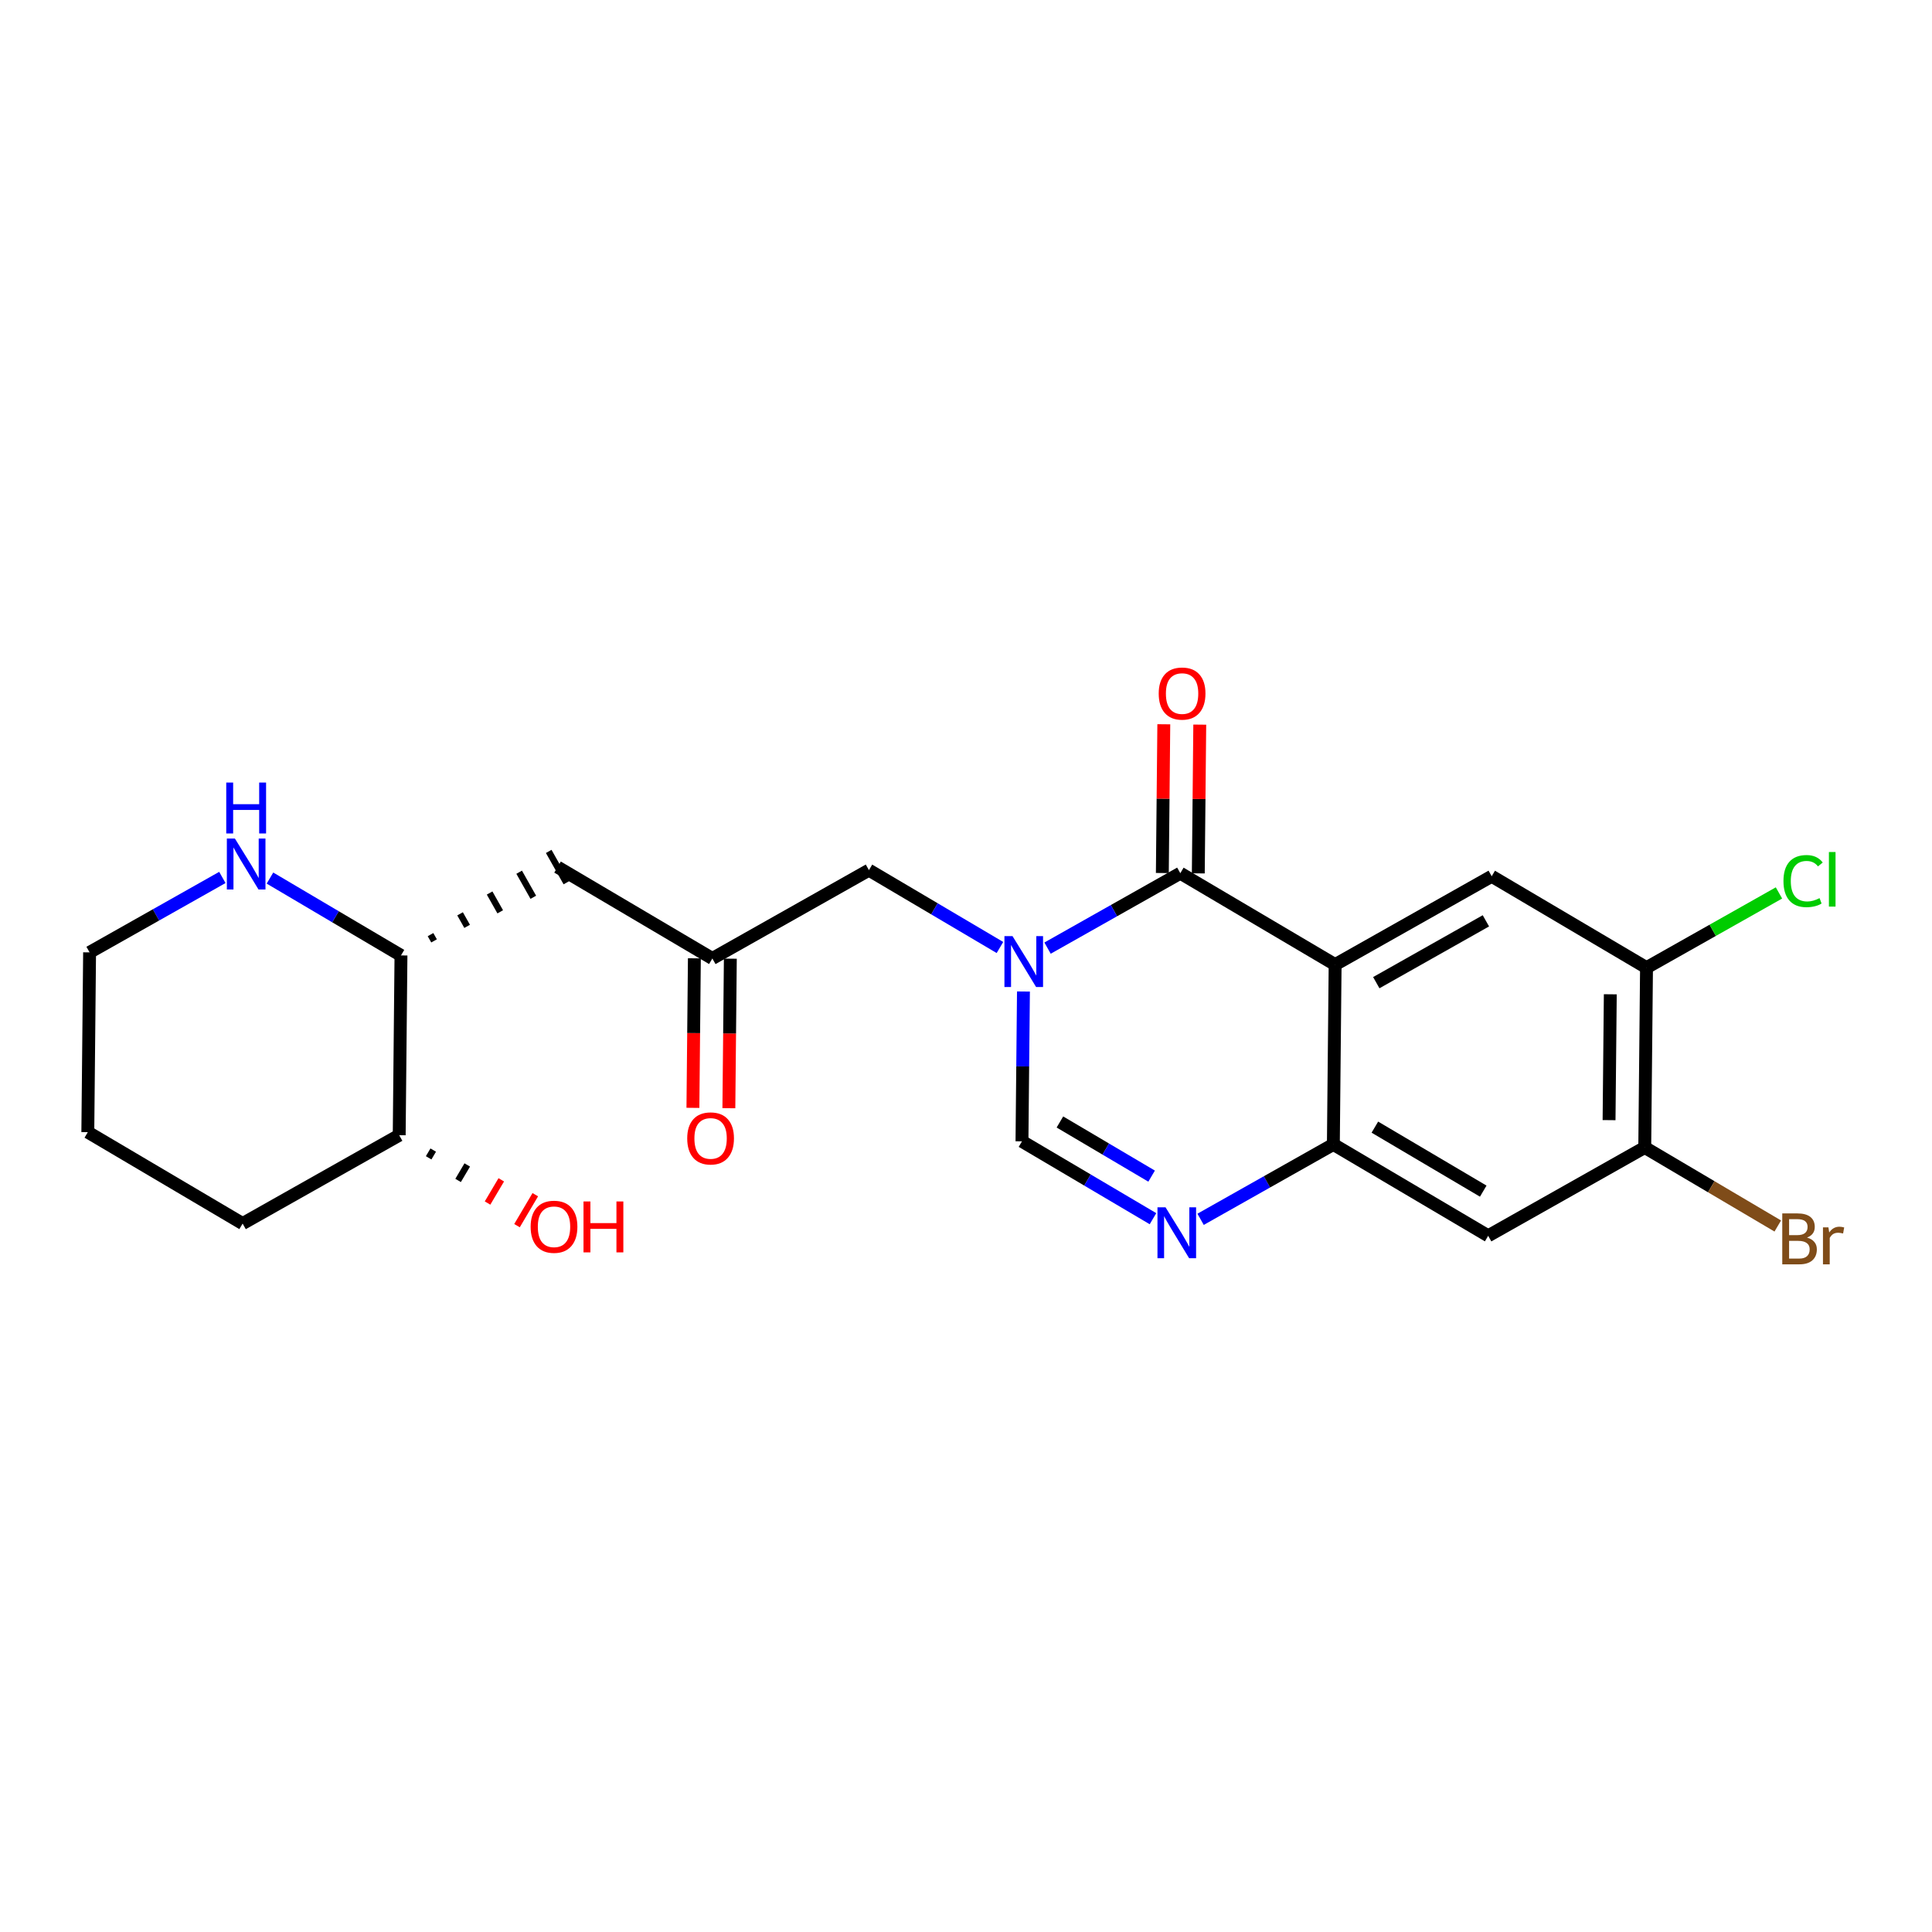 <?xml version='1.0' encoding='iso-8859-1'?>
<svg version='1.1' baseProfile='full'
              xmlns='http://www.w3.org/2000/svg'
                      xmlns:rdkit='http://www.rdkit.org/xml'
                      xmlns:xlink='http://www.w3.org/1999/xlink'
                  xml:space='preserve'
width='300px' height='300px' viewBox='0 0 300 300'>
<!-- END OF HEADER -->
<rect style='opacity:1.0;fill:#FFFFFF;stroke:none' width='300' height='300' x='0' y='0'> </rect>
<rect style='opacity:1.0;fill:#FFFFFF;stroke:none' width='300' height='300' x='0' y='0'> </rect>
<path class='bond-0 atom-0 atom-1' d='M 113.178,172.082 L 113.292,160.472' style='fill:none;fill-rule:evenodd;stroke:#FF0000;stroke-width:2.0px;stroke-linecap:butt;stroke-linejoin:miter;stroke-opacity:1' />
<path class='bond-0 atom-0 atom-1' d='M 113.292,160.472 L 113.406,148.862' style='fill:none;fill-rule:evenodd;stroke:#000000;stroke-width:2.0px;stroke-linecap:butt;stroke-linejoin:miter;stroke-opacity:1' />
<path class='bond-0 atom-0 atom-1' d='M 107.595,172.027 L 107.709,160.417' style='fill:none;fill-rule:evenodd;stroke:#FF0000;stroke-width:2.0px;stroke-linecap:butt;stroke-linejoin:miter;stroke-opacity:1' />
<path class='bond-0 atom-0 atom-1' d='M 107.709,160.417 L 107.823,148.807' style='fill:none;fill-rule:evenodd;stroke:#000000;stroke-width:2.0px;stroke-linecap:butt;stroke-linejoin:miter;stroke-opacity:1' />
<path class='bond-1 atom-1 atom-2' d='M 110.614,148.834 L 86.576,134.639' style='fill:none;fill-rule:evenodd;stroke:#000000;stroke-width:2.0px;stroke-linecap:butt;stroke-linejoin:miter;stroke-opacity:1' />
<path class='bond-9 atom-1 atom-10' d='M 110.614,148.834 L 134.928,135.114' style='fill:none;fill-rule:evenodd;stroke:#000000;stroke-width:2.0px;stroke-linecap:butt;stroke-linejoin:miter;stroke-opacity:1' />
<path class='bond-2 atom-3 atom-2' d='M 67.4,146.101 L 66.851,145.129' style='fill:none;fill-rule:evenodd;stroke:#000000;stroke-width:1.0px;stroke-linecap:butt;stroke-linejoin:miter;stroke-opacity:1' />
<path class='bond-2 atom-3 atom-2' d='M 72.537,143.844 L 71.439,141.898' style='fill:none;fill-rule:evenodd;stroke:#000000;stroke-width:1.0px;stroke-linecap:butt;stroke-linejoin:miter;stroke-opacity:1' />
<path class='bond-2 atom-3 atom-2' d='M 77.674,141.586 L 76.027,138.668' style='fill:none;fill-rule:evenodd;stroke:#000000;stroke-width:1.0px;stroke-linecap:butt;stroke-linejoin:miter;stroke-opacity:1' />
<path class='bond-2 atom-3 atom-2' d='M 82.811,139.328 L 80.615,135.438' style='fill:none;fill-rule:evenodd;stroke:#000000;stroke-width:1.0px;stroke-linecap:butt;stroke-linejoin:miter;stroke-opacity:1' />
<path class='bond-2 atom-3 atom-2' d='M 87.948,137.07 L 85.204,132.207' style='fill:none;fill-rule:evenodd;stroke:#000000;stroke-width:1.0px;stroke-linecap:butt;stroke-linejoin:miter;stroke-opacity:1' />
<path class='bond-3 atom-3 atom-4' d='M 62.263,148.359 L 52.091,142.353' style='fill:none;fill-rule:evenodd;stroke:#000000;stroke-width:2.0px;stroke-linecap:butt;stroke-linejoin:miter;stroke-opacity:1' />
<path class='bond-3 atom-3 atom-4' d='M 52.091,142.353 L 41.92,136.346' style='fill:none;fill-rule:evenodd;stroke:#0000FF;stroke-width:2.0px;stroke-linecap:butt;stroke-linejoin:miter;stroke-opacity:1' />
<path class='bond-23 atom-8 atom-3' d='M 61.988,176.275 L 62.263,148.359' style='fill:none;fill-rule:evenodd;stroke:#000000;stroke-width:2.0px;stroke-linecap:butt;stroke-linejoin:miter;stroke-opacity:1' />
<path class='bond-4 atom-4 atom-5' d='M 34.528,136.249 L 24.219,142.067' style='fill:none;fill-rule:evenodd;stroke:#0000FF;stroke-width:2.0px;stroke-linecap:butt;stroke-linejoin:miter;stroke-opacity:1' />
<path class='bond-4 atom-4 atom-5' d='M 24.219,142.067 L 13.911,147.884' style='fill:none;fill-rule:evenodd;stroke:#000000;stroke-width:2.0px;stroke-linecap:butt;stroke-linejoin:miter;stroke-opacity:1' />
<path class='bond-5 atom-5 atom-6' d='M 13.911,147.884 L 13.636,175.8' style='fill:none;fill-rule:evenodd;stroke:#000000;stroke-width:2.0px;stroke-linecap:butt;stroke-linejoin:miter;stroke-opacity:1' />
<path class='bond-6 atom-6 atom-7' d='M 13.636,175.8 L 37.675,189.996' style='fill:none;fill-rule:evenodd;stroke:#000000;stroke-width:2.0px;stroke-linecap:butt;stroke-linejoin:miter;stroke-opacity:1' />
<path class='bond-7 atom-7 atom-8' d='M 37.675,189.996 L 61.988,176.275' style='fill:none;fill-rule:evenodd;stroke:#000000;stroke-width:2.0px;stroke-linecap:butt;stroke-linejoin:miter;stroke-opacity:1' />
<path class='bond-8 atom-8 atom-9' d='M 66.561,179.786 L 67.271,178.584' style='fill:none;fill-rule:evenodd;stroke:#000000;stroke-width:1.0px;stroke-linecap:butt;stroke-linejoin:miter;stroke-opacity:1' />
<path class='bond-8 atom-8 atom-9' d='M 71.134,183.297 L 72.554,180.893' style='fill:none;fill-rule:evenodd;stroke:#000000;stroke-width:1.0px;stroke-linecap:butt;stroke-linejoin:miter;stroke-opacity:1' />
<path class='bond-8 atom-8 atom-9' d='M 75.707,186.808 L 77.837,183.202' style='fill:none;fill-rule:evenodd;stroke:#FF0000;stroke-width:1.0px;stroke-linecap:butt;stroke-linejoin:miter;stroke-opacity:1' />
<path class='bond-8 atom-8 atom-9' d='M 80.28,190.319 L 83.119,185.512' style='fill:none;fill-rule:evenodd;stroke:#FF0000;stroke-width:1.0px;stroke-linecap:butt;stroke-linejoin:miter;stroke-opacity:1' />
<path class='bond-10 atom-10 atom-11' d='M 134.928,135.114 L 145.099,141.12' style='fill:none;fill-rule:evenodd;stroke:#000000;stroke-width:2.0px;stroke-linecap:butt;stroke-linejoin:miter;stroke-opacity:1' />
<path class='bond-10 atom-10 atom-11' d='M 145.099,141.12 L 155.27,147.127' style='fill:none;fill-rule:evenodd;stroke:#0000FF;stroke-width:2.0px;stroke-linecap:butt;stroke-linejoin:miter;stroke-opacity:1' />
<path class='bond-11 atom-11 atom-12' d='M 158.921,153.961 L 158.806,165.593' style='fill:none;fill-rule:evenodd;stroke:#0000FF;stroke-width:2.0px;stroke-linecap:butt;stroke-linejoin:miter;stroke-opacity:1' />
<path class='bond-11 atom-11 atom-12' d='M 158.806,165.593 L 158.692,177.226' style='fill:none;fill-rule:evenodd;stroke:#000000;stroke-width:2.0px;stroke-linecap:butt;stroke-linejoin:miter;stroke-opacity:1' />
<path class='bond-24 atom-22 atom-11' d='M 183.279,135.589 L 172.971,141.406' style='fill:none;fill-rule:evenodd;stroke:#000000;stroke-width:2.0px;stroke-linecap:butt;stroke-linejoin:miter;stroke-opacity:1' />
<path class='bond-24 atom-22 atom-11' d='M 172.971,141.406 L 162.663,147.224' style='fill:none;fill-rule:evenodd;stroke:#0000FF;stroke-width:2.0px;stroke-linecap:butt;stroke-linejoin:miter;stroke-opacity:1' />
<path class='bond-12 atom-12 atom-13' d='M 158.692,177.226 L 168.863,183.232' style='fill:none;fill-rule:evenodd;stroke:#000000;stroke-width:2.0px;stroke-linecap:butt;stroke-linejoin:miter;stroke-opacity:1' />
<path class='bond-12 atom-12 atom-13' d='M 168.863,183.232 L 179.035,189.238' style='fill:none;fill-rule:evenodd;stroke:#0000FF;stroke-width:2.0px;stroke-linecap:butt;stroke-linejoin:miter;stroke-opacity:1' />
<path class='bond-12 atom-12 atom-13' d='M 164.583,174.22 L 171.702,178.424' style='fill:none;fill-rule:evenodd;stroke:#000000;stroke-width:2.0px;stroke-linecap:butt;stroke-linejoin:miter;stroke-opacity:1' />
<path class='bond-12 atom-12 atom-13' d='M 171.702,178.424 L 178.822,182.629' style='fill:none;fill-rule:evenodd;stroke:#0000FF;stroke-width:2.0px;stroke-linecap:butt;stroke-linejoin:miter;stroke-opacity:1' />
<path class='bond-13 atom-13 atom-14' d='M 186.427,189.335 L 196.735,183.518' style='fill:none;fill-rule:evenodd;stroke:#0000FF;stroke-width:2.0px;stroke-linecap:butt;stroke-linejoin:miter;stroke-opacity:1' />
<path class='bond-13 atom-13 atom-14' d='M 196.735,183.518 L 207.044,177.701' style='fill:none;fill-rule:evenodd;stroke:#000000;stroke-width:2.0px;stroke-linecap:butt;stroke-linejoin:miter;stroke-opacity:1' />
<path class='bond-14 atom-14 atom-15' d='M 207.044,177.701 L 231.083,191.896' style='fill:none;fill-rule:evenodd;stroke:#000000;stroke-width:2.0px;stroke-linecap:butt;stroke-linejoin:miter;stroke-opacity:1' />
<path class='bond-14 atom-14 atom-15' d='M 213.489,175.022 L 230.316,184.959' style='fill:none;fill-rule:evenodd;stroke:#000000;stroke-width:2.0px;stroke-linecap:butt;stroke-linejoin:miter;stroke-opacity:1' />
<path class='bond-25 atom-21 atom-14' d='M 207.318,149.785 L 207.044,177.701' style='fill:none;fill-rule:evenodd;stroke:#000000;stroke-width:2.0px;stroke-linecap:butt;stroke-linejoin:miter;stroke-opacity:1' />
<path class='bond-15 atom-15 atom-16' d='M 231.083,191.896 L 255.396,178.176' style='fill:none;fill-rule:evenodd;stroke:#000000;stroke-width:2.0px;stroke-linecap:butt;stroke-linejoin:miter;stroke-opacity:1' />
<path class='bond-16 atom-16 atom-17' d='M 255.396,178.176 L 265.723,184.275' style='fill:none;fill-rule:evenodd;stroke:#000000;stroke-width:2.0px;stroke-linecap:butt;stroke-linejoin:miter;stroke-opacity:1' />
<path class='bond-16 atom-16 atom-17' d='M 265.723,184.275 L 276.051,190.373' style='fill:none;fill-rule:evenodd;stroke:#7F4C19;stroke-width:2.0px;stroke-linecap:butt;stroke-linejoin:miter;stroke-opacity:1' />
<path class='bond-17 atom-16 atom-18' d='M 255.396,178.176 L 255.67,150.26' style='fill:none;fill-rule:evenodd;stroke:#000000;stroke-width:2.0px;stroke-linecap:butt;stroke-linejoin:miter;stroke-opacity:1' />
<path class='bond-17 atom-16 atom-18' d='M 249.854,173.934 L 250.046,154.392' style='fill:none;fill-rule:evenodd;stroke:#000000;stroke-width:2.0px;stroke-linecap:butt;stroke-linejoin:miter;stroke-opacity:1' />
<path class='bond-18 atom-18 atom-19' d='M 255.67,150.26 L 265.953,144.457' style='fill:none;fill-rule:evenodd;stroke:#000000;stroke-width:2.0px;stroke-linecap:butt;stroke-linejoin:miter;stroke-opacity:1' />
<path class='bond-18 atom-18 atom-19' d='M 265.953,144.457 L 276.237,138.654' style='fill:none;fill-rule:evenodd;stroke:#00CC00;stroke-width:2.0px;stroke-linecap:butt;stroke-linejoin:miter;stroke-opacity:1' />
<path class='bond-19 atom-18 atom-20' d='M 255.67,150.26 L 231.631,136.064' style='fill:none;fill-rule:evenodd;stroke:#000000;stroke-width:2.0px;stroke-linecap:butt;stroke-linejoin:miter;stroke-opacity:1' />
<path class='bond-20 atom-20 atom-21' d='M 231.631,136.064 L 207.318,149.785' style='fill:none;fill-rule:evenodd;stroke:#000000;stroke-width:2.0px;stroke-linecap:butt;stroke-linejoin:miter;stroke-opacity:1' />
<path class='bond-20 atom-20 atom-21' d='M 230.728,142.985 L 213.709,152.589' style='fill:none;fill-rule:evenodd;stroke:#000000;stroke-width:2.0px;stroke-linecap:butt;stroke-linejoin:miter;stroke-opacity:1' />
<path class='bond-21 atom-21 atom-22' d='M 207.318,149.785 L 183.279,135.589' style='fill:none;fill-rule:evenodd;stroke:#000000;stroke-width:2.0px;stroke-linecap:butt;stroke-linejoin:miter;stroke-opacity:1' />
<path class='bond-22 atom-22 atom-23' d='M 186.071,135.617 L 186.185,124.068' style='fill:none;fill-rule:evenodd;stroke:#000000;stroke-width:2.0px;stroke-linecap:butt;stroke-linejoin:miter;stroke-opacity:1' />
<path class='bond-22 atom-22 atom-23' d='M 186.185,124.068 L 186.298,112.519' style='fill:none;fill-rule:evenodd;stroke:#FF0000;stroke-width:2.0px;stroke-linecap:butt;stroke-linejoin:miter;stroke-opacity:1' />
<path class='bond-22 atom-22 atom-23' d='M 180.488,135.562 L 180.601,124.013' style='fill:none;fill-rule:evenodd;stroke:#000000;stroke-width:2.0px;stroke-linecap:butt;stroke-linejoin:miter;stroke-opacity:1' />
<path class='bond-22 atom-22 atom-23' d='M 180.601,124.013 L 180.715,112.464' style='fill:none;fill-rule:evenodd;stroke:#FF0000;stroke-width:2.0px;stroke-linecap:butt;stroke-linejoin:miter;stroke-opacity:1' />
<path  class='atom-0' d='M 106.711 176.773
Q 106.711 174.874, 107.649 173.813
Q 108.587 172.753, 110.34 172.753
Q 112.093 172.753, 113.031 173.813
Q 113.969 174.874, 113.969 176.773
Q 113.969 178.693, 113.02 179.788
Q 112.071 180.871, 110.34 180.871
Q 108.598 180.871, 107.649 179.788
Q 106.711 178.705, 106.711 176.773
M 110.34 179.978
Q 111.546 179.978, 112.194 179.174
Q 112.853 178.358, 112.853 176.773
Q 112.853 175.22, 112.194 174.439
Q 111.546 173.646, 110.34 173.646
Q 109.134 173.646, 108.475 174.428
Q 107.828 175.209, 107.828 176.773
Q 107.828 178.37, 108.475 179.174
Q 109.134 179.978, 110.34 179.978
' fill='#FF0000'/>
<path  class='atom-4' d='M 36.476 130.21
L 39.067 134.398
Q 39.324 134.811, 39.737 135.559
Q 40.15 136.308, 40.172 136.352
L 40.172 130.21
L 41.222 130.21
L 41.222 138.117
L 40.139 138.117
L 37.358 133.538
Q 37.035 133.002, 36.688 132.388
Q 36.353 131.774, 36.253 131.584
L 36.253 138.117
L 35.225 138.117
L 35.225 130.21
L 36.476 130.21
' fill='#0000FF'/>
<path  class='atom-4' d='M 35.131 121.514
L 36.203 121.514
L 36.203 124.875
L 40.245 124.875
L 40.245 121.514
L 41.317 121.514
L 41.317 129.42
L 40.245 129.42
L 40.245 125.768
L 36.203 125.768
L 36.203 129.42
L 35.131 129.42
L 35.131 121.514
' fill='#0000FF'/>
<path  class='atom-9' d='M 82.398 190.493
Q 82.398 188.595, 83.336 187.534
Q 84.274 186.473, 86.027 186.473
Q 87.78 186.473, 88.718 187.534
Q 89.656 188.595, 89.656 190.493
Q 89.656 192.414, 88.707 193.508
Q 87.758 194.591, 86.027 194.591
Q 84.285 194.591, 83.336 193.508
Q 82.398 192.425, 82.398 190.493
M 86.027 193.698
Q 87.233 193.698, 87.881 192.894
Q 88.54 192.079, 88.54 190.493
Q 88.54 188.941, 87.881 188.159
Q 87.233 187.366, 86.027 187.366
Q 84.821 187.366, 84.162 188.148
Q 83.514 188.93, 83.514 190.493
Q 83.514 192.09, 84.162 192.894
Q 84.821 193.698, 86.027 193.698
' fill='#FF0000'/>
<path  class='atom-9' d='M 90.606 186.562
L 91.677 186.562
L 91.677 189.924
L 95.72 189.924
L 95.72 186.562
L 96.792 186.562
L 96.792 194.468
L 95.72 194.468
L 95.72 190.817
L 91.677 190.817
L 91.677 194.468
L 90.606 194.468
L 90.606 186.562
' fill='#FF0000'/>
<path  class='atom-11' d='M 157.219 145.356
L 159.809 149.544
Q 160.066 149.957, 160.479 150.705
Q 160.893 151.454, 160.915 151.498
L 160.915 145.356
L 161.965 145.356
L 161.965 153.263
L 160.882 153.263
L 158.101 148.684
Q 157.777 148.148, 157.431 147.534
Q 157.096 146.92, 156.995 146.73
L 156.995 153.263
L 155.968 153.263
L 155.968 145.356
L 157.219 145.356
' fill='#0000FF'/>
<path  class='atom-13' d='M 180.983 187.468
L 183.574 191.656
Q 183.831 192.069, 184.244 192.817
Q 184.657 193.565, 184.679 193.61
L 184.679 187.468
L 185.729 187.468
L 185.729 195.374
L 184.646 195.374
L 181.865 190.796
Q 181.542 190.26, 181.195 189.646
Q 180.86 189.031, 180.76 188.842
L 180.76 195.374
L 179.732 195.374
L 179.732 187.468
L 180.983 187.468
' fill='#0000FF'/>
<path  class='atom-17' d='M 280.59 192.17
Q 281.35 192.383, 281.729 192.852
Q 282.12 193.31, 282.12 193.991
Q 282.12 195.085, 281.417 195.71
Q 280.724 196.325, 279.407 196.325
L 276.749 196.325
L 276.749 188.418
L 279.083 188.418
Q 280.434 188.418, 281.115 188.966
Q 281.796 189.513, 281.796 190.518
Q 281.796 191.713, 280.59 192.17
M 277.81 189.312
L 277.81 191.791
L 279.083 191.791
Q 279.864 191.791, 280.266 191.478
Q 280.68 191.154, 280.68 190.518
Q 280.68 189.312, 279.083 189.312
L 277.81 189.312
M 279.407 195.431
Q 280.177 195.431, 280.59 195.063
Q 281.004 194.694, 281.004 193.991
Q 281.004 193.343, 280.546 193.019
Q 280.099 192.684, 279.239 192.684
L 277.81 192.684
L 277.81 195.431
L 279.407 195.431
' fill='#7F4C19'/>
<path  class='atom-17' d='M 283.918 190.585
L 284.041 191.378
Q 284.644 190.484, 285.627 190.484
Q 285.939 190.484, 286.364 190.596
L 286.196 191.534
Q 285.716 191.422, 285.448 191.422
Q 284.979 191.422, 284.666 191.612
Q 284.365 191.791, 284.119 192.226
L 284.119 196.325
L 283.069 196.325
L 283.069 190.585
L 283.918 190.585
' fill='#7F4C19'/>
<path  class='atom-19' d='M 276.935 136.813
Q 276.935 134.848, 277.85 133.82
Q 278.777 132.782, 280.53 132.782
Q 282.161 132.782, 283.032 133.932
L 282.295 134.535
Q 281.658 133.698, 280.53 133.698
Q 279.336 133.698, 278.699 134.502
Q 278.074 135.294, 278.074 136.813
Q 278.074 138.377, 278.721 139.181
Q 279.38 139.985, 280.653 139.985
Q 281.524 139.985, 282.54 139.46
L 282.853 140.297
Q 282.44 140.565, 281.815 140.722
Q 281.189 140.878, 280.497 140.878
Q 278.777 140.878, 277.85 139.828
Q 276.935 138.779, 276.935 136.813
' fill='#00CC00'/>
<path  class='atom-19' d='M 283.992 132.302
L 285.02 132.302
L 285.02 140.777
L 283.992 140.777
L 283.992 132.302
' fill='#00CC00'/>
<path  class='atom-23' d='M 179.925 107.696
Q 179.925 105.797, 180.863 104.736
Q 181.801 103.675, 183.554 103.675
Q 185.307 103.675, 186.245 104.736
Q 187.183 105.797, 187.183 107.696
Q 187.183 109.616, 186.234 110.711
Q 185.285 111.794, 183.554 111.794
Q 181.812 111.794, 180.863 110.711
Q 179.925 109.627, 179.925 107.696
M 183.554 110.9
Q 184.76 110.9, 185.408 110.096
Q 186.066 109.281, 186.066 107.696
Q 186.066 106.143, 185.408 105.362
Q 184.76 104.569, 183.554 104.569
Q 182.348 104.569, 181.689 105.35
Q 181.041 106.132, 181.041 107.696
Q 181.041 109.292, 181.689 110.096
Q 182.348 110.9, 183.554 110.9
' fill='#FF0000'/>
</svg>

